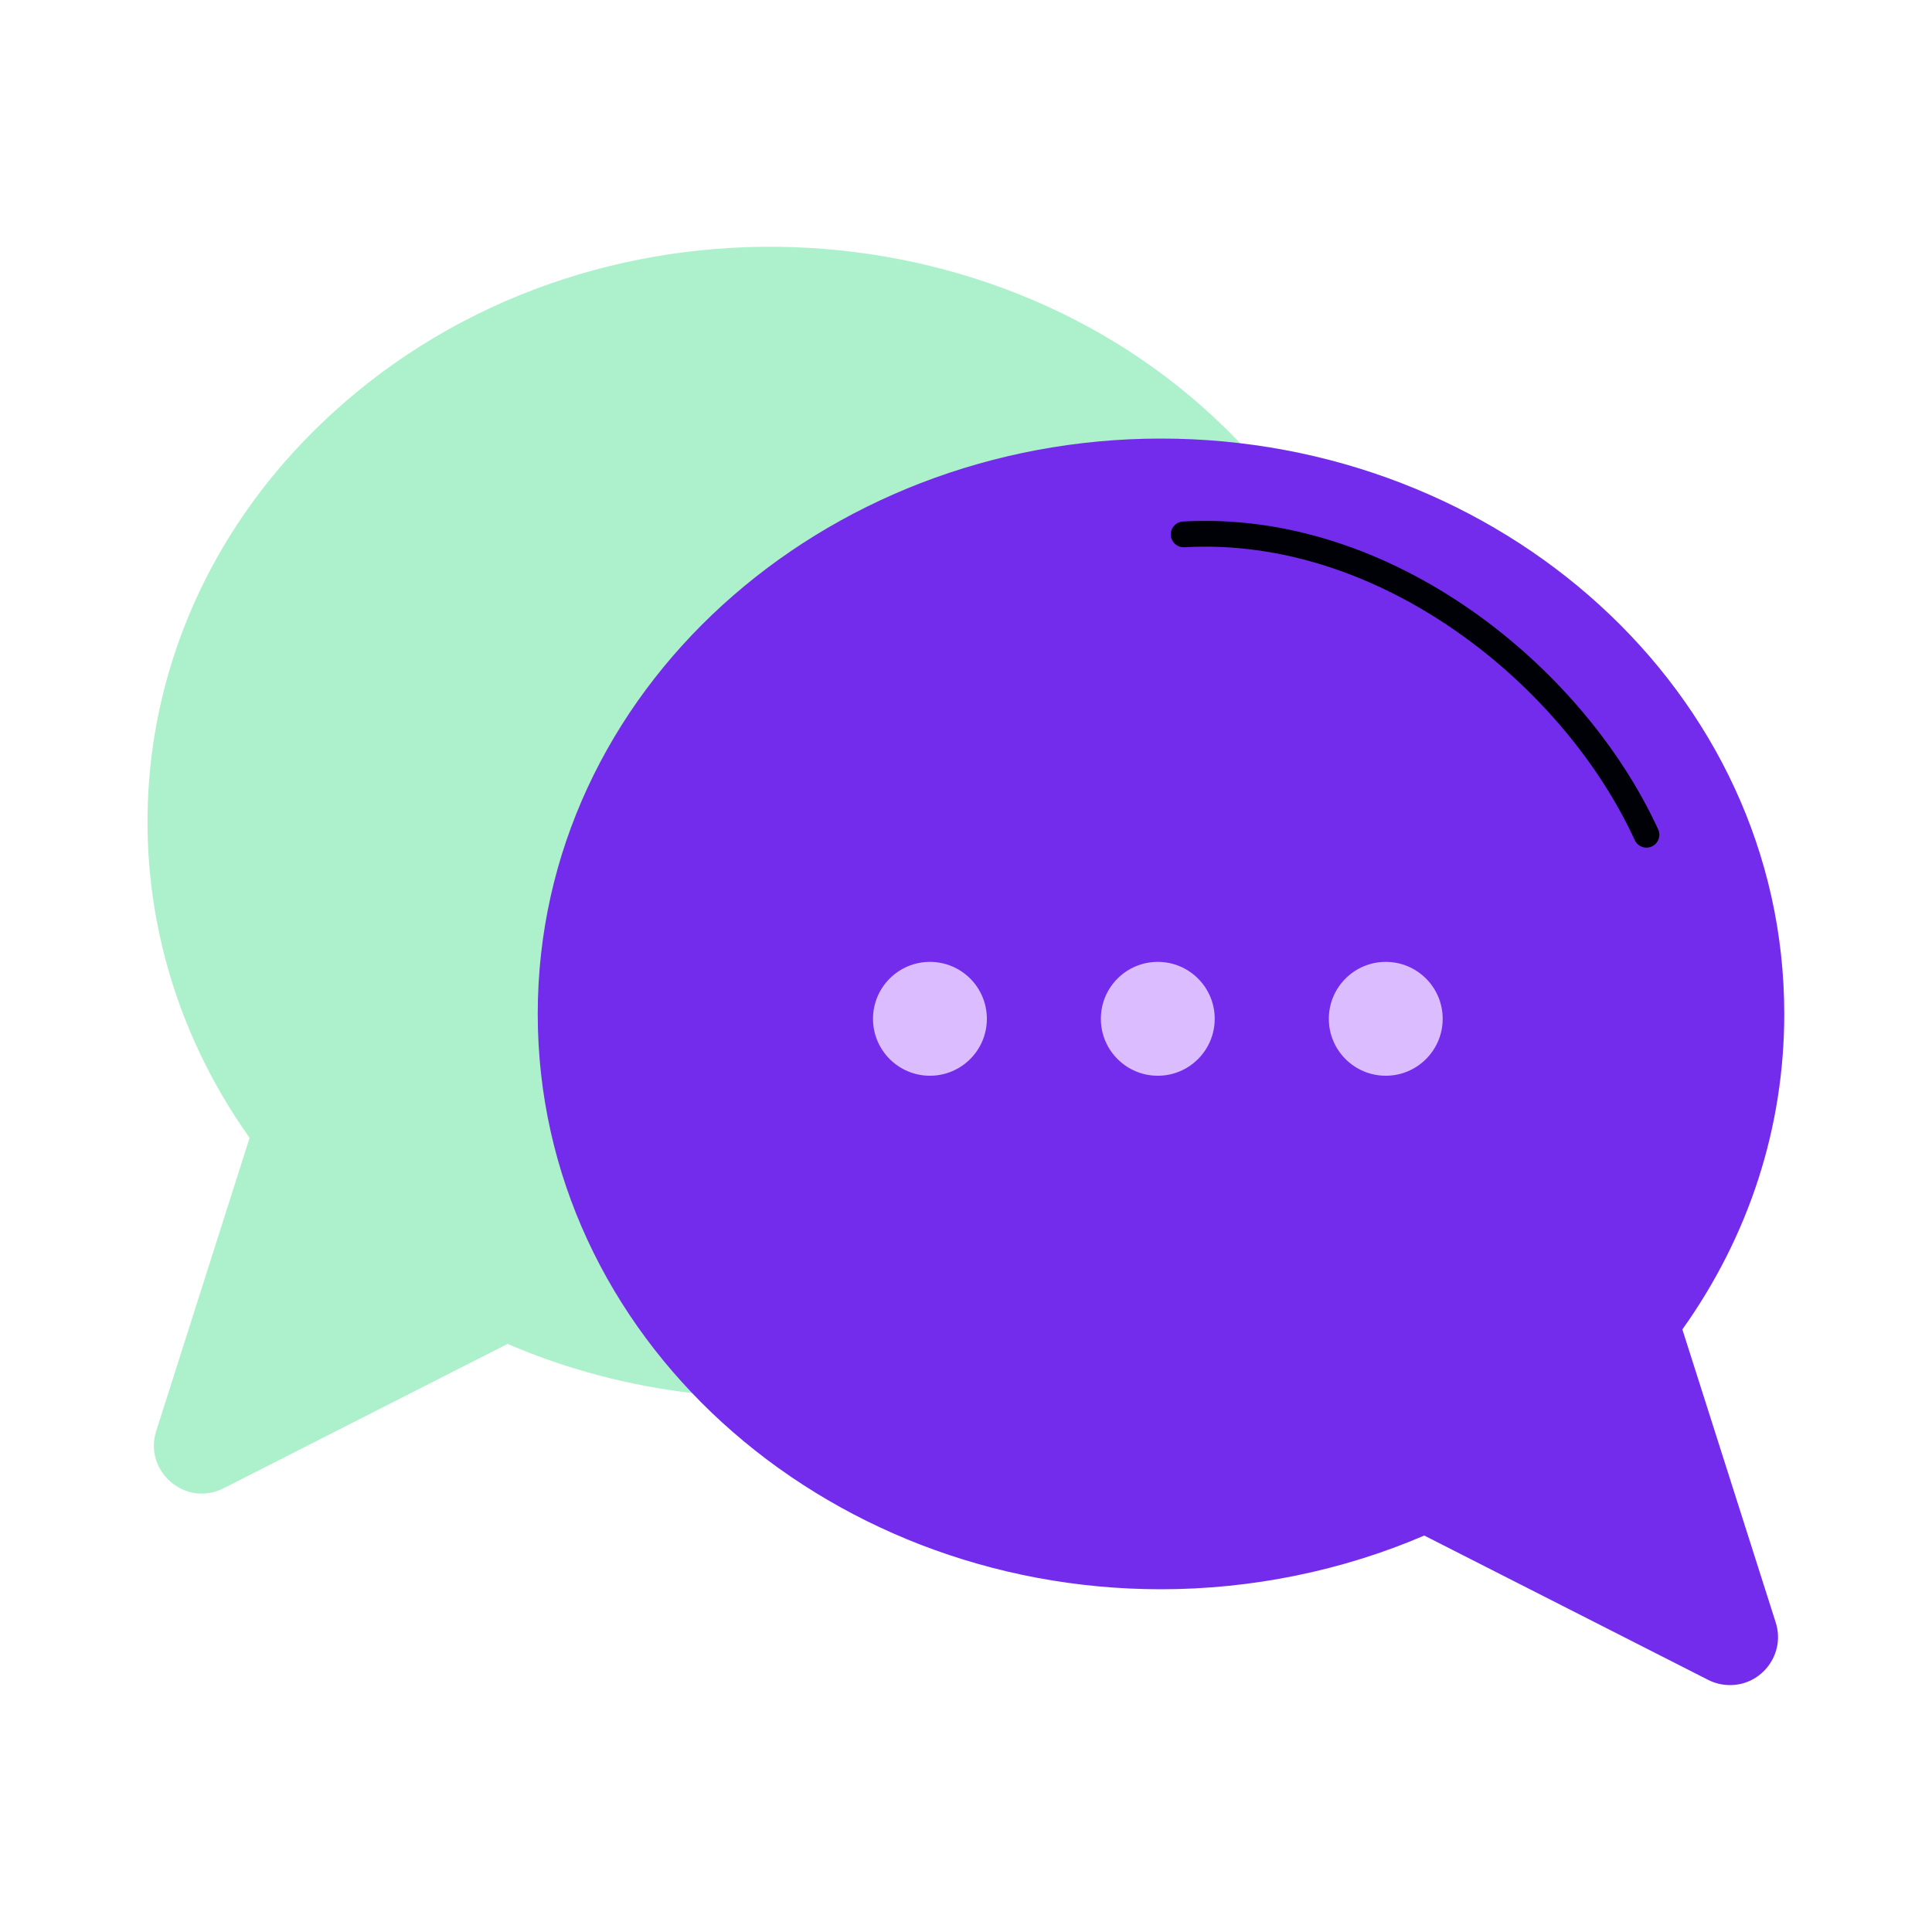 <?xml version="1.0" encoding="UTF-8"?>
<svg id="Layer_1" xmlns="http://www.w3.org/2000/svg" viewBox="0 0 150 150">
  <defs>
    <style>
      .cls-1 {
        fill: #adf1cc;
      }

      .cls-2 {
        fill: #dbbdff;
      }

      .cls-3 {
        fill: none;
        stroke: #000007;
        stroke-linecap: round;
        stroke-miterlimit: 10;
        stroke-width: 2px;
      }

      .cls-4 {
        fill: #732cec;
      }
    </style>
  </defs>
  <path class="cls-1" d="M96.95,35.74c-14.39-1.91-29.17,2.25-40.03,12.16-18.1,16.5-18.53,43.15-1.59,60.14-.47.14-.97.19-1.48.13-5.02-.58-9.87-1.86-14.44-3.83l-22.05,11.21c-2.95,1.5-6.23-1.32-5.23-4.45l7.25-22.76c-12.28-17.23-10.4-40.84,6.37-56.21,19.95-18.29,52.06-16.9,70.29,2.03.44.45.74,1,.9,1.58h0Z"/>
  <path class="cls-4" d="M130.61,103.23c5.19-7.28,7.92-15.71,7.92-24.51,0-25.09-22.11-44.67-48.39-44.67s-48.39,19.59-48.39,44.67,22.11,44.67,48.39,44.67c7.05,0,14.08-1.44,20.44-4.17l22.05,11.21c.53.27,1.11.4,1.69.4,2.51,0,4.31-2.45,3.55-4.85l-7.25-22.76Z"/>
  <circle class="cls-2" cx="72.2" cy="79.1" r="4.42"/>
  <circle class="cls-2" cx="89.89" cy="79.1" r="4.42"/>
  <circle class="cls-2" cx="107.59" cy="79.1" r="4.42"/>
  <path class="cls-3" d="M127.83,64.81c-5.68-12.38-20.26-24.22-35.93-23.32"/>
</svg>